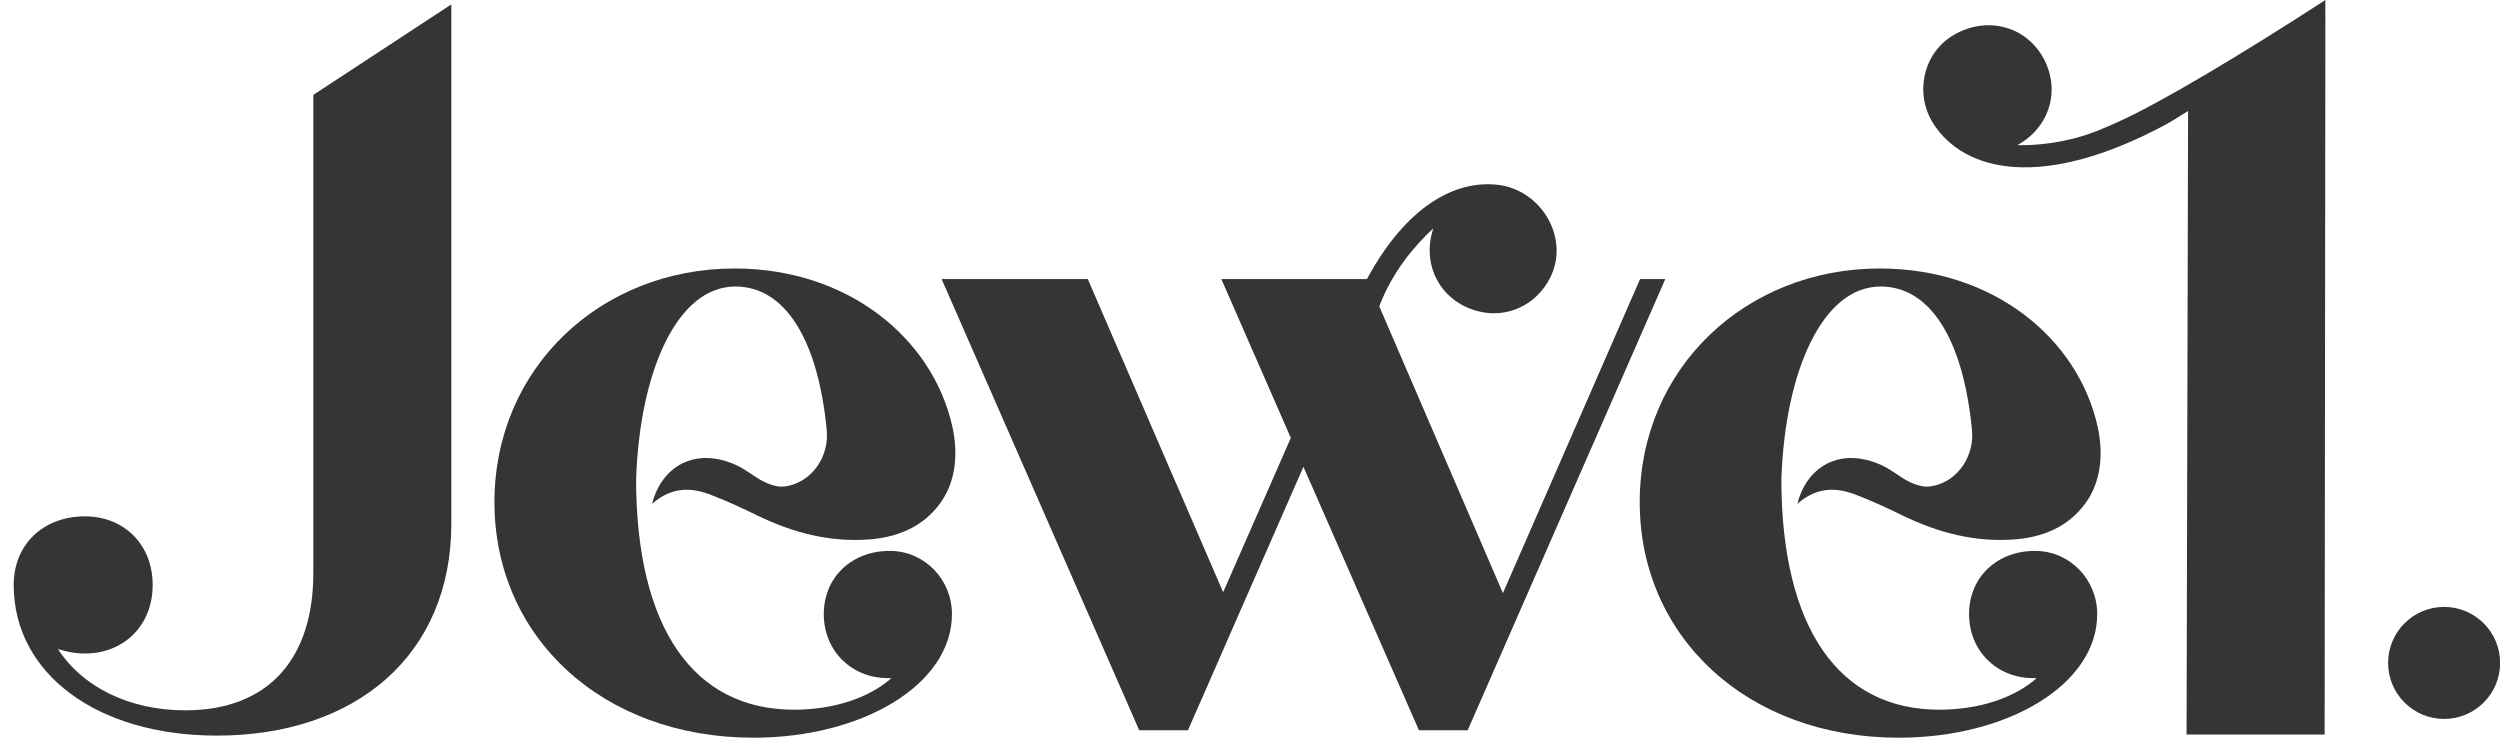 <svg width="122" height="36" viewBox="0 0 122 36" fill="none" xmlns="http://www.w3.org/2000/svg">
<path d="M22.025 0.214V25.548C22.025 31.977 17.358 35.898 10.576 35.898C4.719 35.898 0.668 32.86 0.668 28.544C0.668 26.561 2.121 25.197 4.147 25.197C6.042 25.197 7.45 26.561 7.45 28.544C7.45 30.526 6.042 31.891 4.147 31.891C3.664 31.891 3.222 31.802 2.827 31.67C4.015 33.52 6.307 34.664 9.038 34.664C13.133 34.664 15.29 32.109 15.29 27.97V4.63L22.025 0.214Z" fill="#353535"/>
<path d="M113.481 0C109.395 2.645 105.479 4.995 103.385 5.938C102.739 6.229 102.009 6.564 101.063 6.791C99.973 7.054 99.045 7.094 98.443 7.087L98.594 6.996C100.098 6.08 100.577 4.242 99.638 2.698C98.746 1.232 96.868 0.776 95.289 1.739C93.823 2.631 93.425 4.604 94.357 6.048C95.863 8.381 99.666 9.318 105.711 6.066C105.918 5.955 106.304 5.718 106.778 5.415L106.704 35.844H113.442L113.479 0.669H113.474C113.474 0.449 113.479 0.223 113.481 0Z" fill="#353535"/>
<path d="M80.036 13.618L73.342 28.944L67.308 14.947C67.959 13.248 69.022 11.998 69.944 11.145L69.895 11.315C69.419 13.011 70.321 14.682 72.059 15.17C73.505 15.577 74.974 14.905 75.655 13.539C76.61 11.619 75.227 9.271 73.098 9.02C71.032 8.776 68.638 10.039 66.707 13.618H59.601L62.992 21.369L59.69 28.9L53.084 13.618H45.951L55.594 35.638H57.972L63.608 22.778L69.245 35.638H71.622L81.268 13.618H80.036Z" fill="#353535"/>
<path d="M31.041 23.8V23.358C31.041 30.668 33.86 34.633 38.748 34.633C40.687 34.633 42.404 34.062 43.504 33.092H43.327C41.565 33.092 40.201 31.772 40.201 29.966C40.201 28.16 41.579 26.87 43.443 26.884C45.128 26.896 46.455 28.283 46.455 29.968C46.455 33.404 42.095 36 36.768 36C29.37 36 24.129 31.068 24.129 24.507C24.129 17.945 29.326 13.102 35.843 13.102C41.403 13.102 45.521 16.525 46.476 20.823C46.746 22.041 46.672 23.361 45.986 24.404C45.24 25.541 44.038 26.196 42.446 26.322C40.501 26.475 38.695 25.999 36.961 25.157C36.213 24.795 35.457 24.439 34.681 24.144C33.737 23.784 32.796 23.737 31.82 24.588C32.243 22.919 33.6 22.045 35.209 22.445C36.563 22.782 36.849 23.533 37.96 23.735C38.105 23.761 38.283 23.749 38.488 23.705C39.692 23.437 40.464 22.222 40.345 20.992C39.913 16.49 38.27 13.982 35.887 13.982C33.024 13.982 31.22 18.166 31.044 23.363" fill="#353535"/>
<path d="M86.93 23.8V23.358C86.93 30.668 89.749 34.633 94.637 34.633C96.575 34.633 98.293 34.062 99.392 33.092H99.216C97.454 33.092 96.09 31.772 96.09 29.966C96.09 28.16 97.468 26.87 99.332 26.884C101.017 26.896 102.344 28.283 102.344 29.968C102.344 33.404 97.984 36 92.657 36C85.259 36 80.018 31.068 80.018 24.507C80.018 17.945 85.215 13.102 91.732 13.102C97.291 13.102 101.41 16.525 102.365 20.823C102.635 22.041 102.56 23.361 101.875 24.404C101.129 25.541 99.927 26.196 98.335 26.322C96.389 26.475 94.584 25.999 92.85 25.157C92.101 24.795 91.346 24.439 90.57 24.144C89.626 23.784 88.685 23.737 87.708 24.588C88.132 22.919 89.489 22.045 91.097 22.445C92.452 22.782 92.738 23.533 93.849 23.735C93.993 23.761 94.172 23.749 94.377 23.705C95.581 23.437 96.352 22.222 96.234 20.992C95.801 16.49 94.158 13.982 91.776 13.982C88.912 13.982 87.109 18.166 86.932 23.363" fill="#353535"/>
<path d="M119.272 35.084C120.782 35.084 122.006 33.86 122.006 32.35C122.006 30.841 120.782 29.617 119.272 29.617C117.763 29.617 116.539 30.841 116.539 32.35C116.539 33.86 117.763 35.084 119.272 35.084Z" fill="#353535"/>
</svg>
